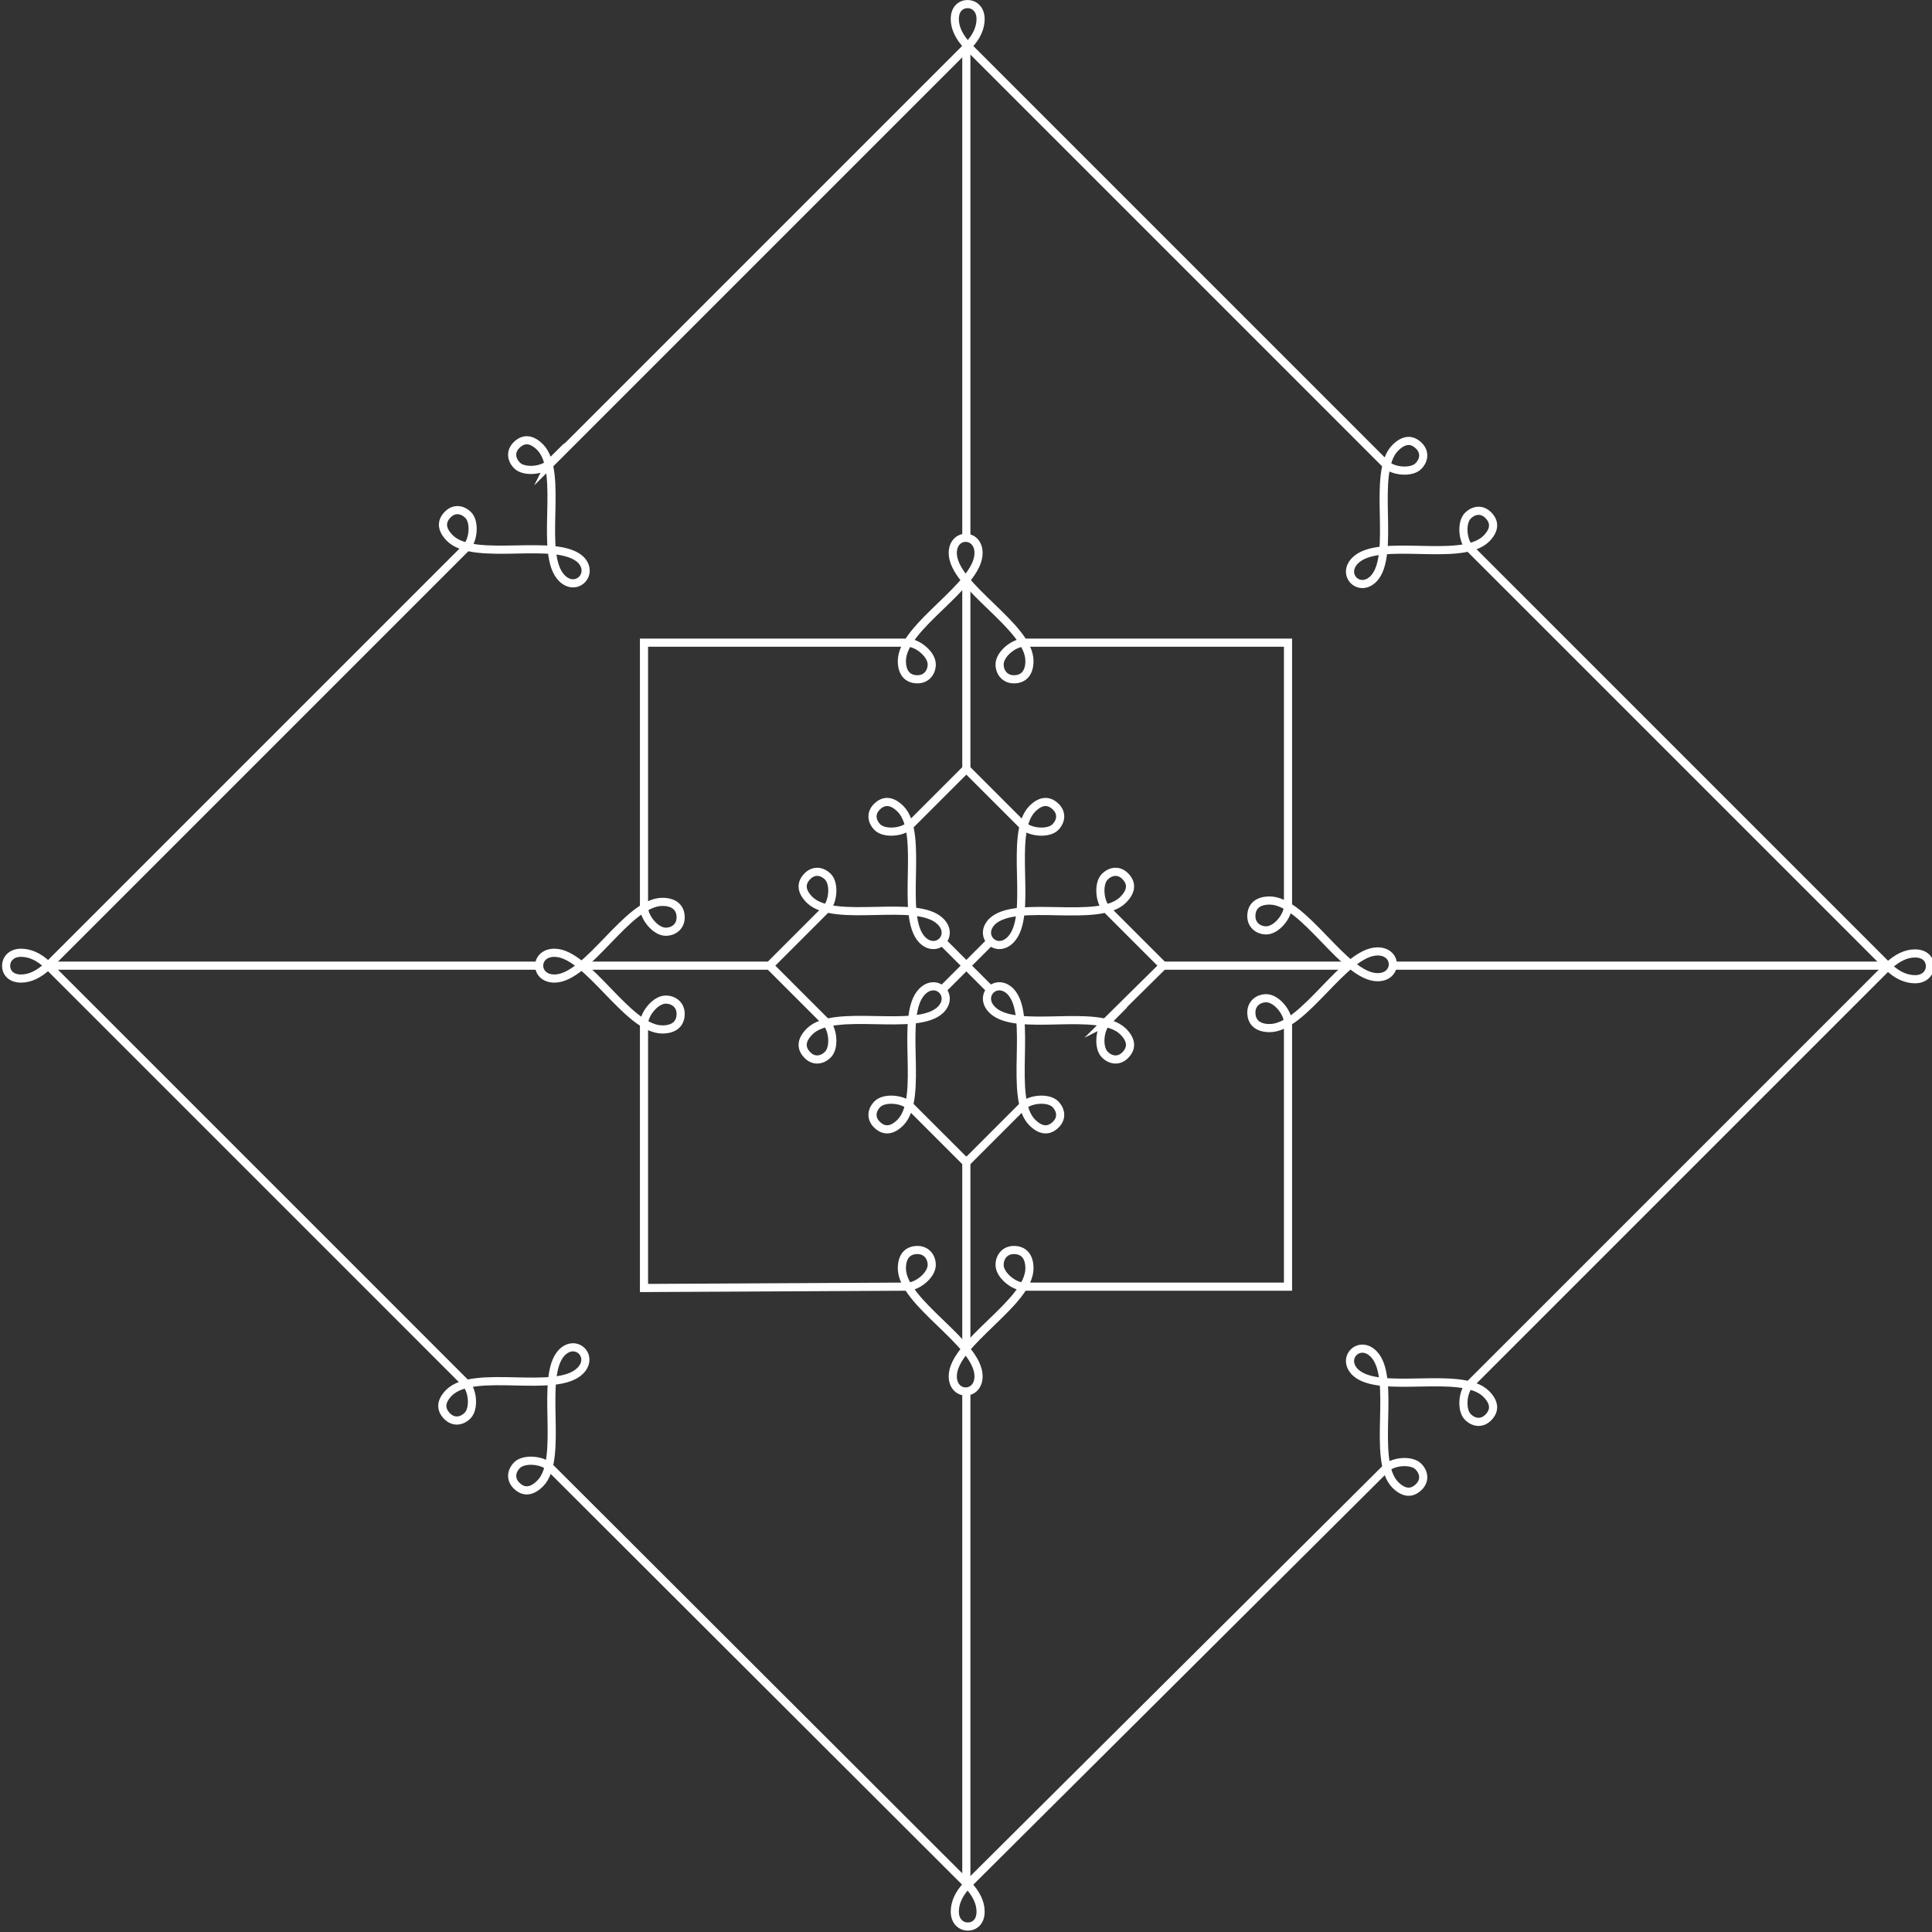 <?xml version="1.0" encoding="utf-8"?>
<!DOCTYPE svg PUBLIC "-//W3C//DTD SVG 1.1//EN" "http://www.w3.org/Graphics/SVG/1.1/DTD/svg11.dtd">
<svg version="1.1" id="Ebene_4" xmlns="http://www.w3.org/2000/svg" xmlns:xlink="http://www.w3.org/1999/xlink" x="0px" y="0px"
	 width="284.7px" height="284.7px" viewBox="-0.9 -1.7 284.7 284.7" style="enable-background:new -0.9 -1.7 284.7 284.7;"
	 xml:space="preserve">
<rect x="-0.9" y="-1.7" width="284.7" height="284.7" fill="#333333" stroke="none"/>
<style type="text/css">
	.st0{fill:none;stroke:#FFFFFF;stroke-width:1.2;stroke-miterlimit:10;vector-effect:non-scaling-stroke;}
	@media all and (max-width:900px){.st0{stroke-width:.8}}
</style>
<path class="st0" d="M81.9,83.5c-3.5-3.5,0.4-15.6-3.2-19.3c-1.2-1.2-2.4-1.4-3.5-0.3c-0.9,0.9-0.8,2.1,0.1,3c1,1,3.7,0.8,4.8-0.3
	L80,66.8l61.7-61.7l0,0c1.4-1.4,1.9-2.8,1.9-4c0-1.5-1-2.2-1.9-2.2c-1,0-1.9,0.7-1.9,2.2c0,1.3,0.6,2.6,1.9,4l0,0l61.7,61.7
	l-0.1-0.1c1.1,1.1,3.8,1.3,4.8,0.3c0.9-0.9,1-2.1,0.1-3c-1.1-1.1-2.3-0.9-3.5,0.3c-3.6,3.6,0.2,15.8-3.2,19.3
	c-2.1,2.1-4.8-0.6-2.7-2.7c3.5-3.5,15.6,0.4,19.3-3.2c1.2-1.2,1.4-2.4,0.3-3.5c-0.9-0.9-2.1-0.8-3,0.1c-1,1-0.8,3.7,0.3,4.8
	l-0.1-0.1l61.7,61.7l0,0c1.4,1.4,2.8,1.9,4,1.9c1.5,0,2.2-1,2.2-1.9c0-1-0.7-1.9-2.2-1.9c-1.3,0-2.6,0.6-4,1.9l0,0l-61.7,61.7
	l0.1-0.1c-1.1,1.1-1.3,3.8-0.3,4.8c0.9,0.9,2.1,1,3,0.1c1.1-1.1,0.9-2.3-0.3-3.5c-3.6-3.6-15.8,0.2-19.3-3.2
	c-2.1-2.1,0.6-4.8,2.7-2.7c3.5,3.5-0.4,15.6,3.2,19.3c1.2,1.2,2.4,1.4,3.5,0.3c0.9-0.9,0.8-2.1-0.1-3c-1-1-3.7-0.8-4.8,0.3l0.1-0.1
	L141.7,276l0,0c-1.4,1.4-1.9,2.8-1.9,4c0,1.5,1,2.2,1.9,2.2h0c1,0,1.9-0.7,1.9-2.2c0-1.3-0.6-2.6-1.9-4l0,0L80,214.4l0.1,0.1
	c-1.1-1.1-3.8-1.3-4.8-0.3c-0.9,0.9-1,2.1-0.1,3c1.1,1.1,2.3,0.9,3.5-0.3c3.6-3.6-0.2-15.8,3.2-19.3c2.1-2.1,4.8,0.6,2.7,2.7
	c-3.5,3.5-15.6-0.4-19.3,3.2c-1.2,1.2-1.4,2.4-0.3,3.5c0.9,0.9,2.1,0.8,3-0.1c1-1,0.8-3.7-0.3-4.8l0.1,0.1L6.2,140.6l0,0
	c-1.4-1.4-2.8-1.9-4-1.9c-1.5,0-2.2,1-2.2,1.9c0,1,0.7,1.9,2.2,1.9c1.3,0,2.6-0.6,4-1.9l0,0l61.7-61.7l-0.1,0.1
	c1.1-1.1,1.3-3.8,0.3-4.8c-0.9-0.9-2.1-1-3-0.1c-1.1,1.1-0.9,2.3,0.3,3.5c3.6,3.6,15.8-0.2,19.3,3.2C86.7,82.9,84,85.6,81.9,83.5"/>
<path class="st0" d="M170.5,140.6l-8.4-8.4l0.1,0.1c-1.1-1.1-1.3-3.8-0.3-4.8c0.9-0.9,2.1-1,3-0.1c1.1,1.1,0.9,2.3-0.3,3.5
	c-3.6,3.6-15.8-0.2-19.3,3.2c-2.1,2.1,0.6,4.8,2.7,2.7c3.5-3.5-0.4-15.6,3.2-19.3c1.2-1.2,2.4-1.4,3.5-0.3c0.9,0.9,0.8,2.1-0.1,3
	c-1,1-3.7,0.8-4.8-0.3l0.1,0.1l-8.4-8.4l-8.4,8.4l0.1-0.1c-1.1,1.1-3.8,1.3-4.8,0.3c-0.9-0.9-1-2.1-0.1-3c1.1-1.1,2.3-0.9,3.5,0.3
	c3.6,3.6-0.2,15.8,3.2,19.3c2.1,2.1,4.8-0.6,2.7-2.7c-3.5-3.5-15.6,0.4-19.3-3.2c-1.2-1.2-1.4-2.4-0.3-3.5c0.9-0.9,2.1-0.8,3,0.1
	c1,1,0.8,3.7-0.3,4.8l0.1-0.1l-8.4,8.4l8.4,8.4l-0.1-0.1c1.1,1.1,1.3,3.8,0.3,4.8c-0.9,0.9-2.1,1-3,0.1c-1.1-1.1-0.9-2.3,0.3-3.5
	c3.6-3.6,15.8,0.2,19.3-3.2c2.1-2.1-0.6-4.8-2.7-2.7c-3.5,3.5,0.4,15.6-3.2,19.3c-1.2,1.2-2.4,1.4-3.5,0.3c-0.9-0.9-0.8-2.1,0.1-3
	c1-1,3.7-0.8,4.8,0.3l-0.1-0.1l8.4,8.4l8.4-8.4l-0.1,0.1c1.1-1.1,3.8-1.3,4.8-0.3c0.9,0.9,1,2.1,0.1,3c-1.1,1.1-2.3,0.9-3.5-0.3
	c-3.6-3.6,0.2-15.8-3.2-19.3c-2.1-2.1-4.8,0.6-2.7,2.7c3.5,3.5,15.6-0.4,19.3,3.2c1.2,1.2,1.4,2.4,0.3,3.5c-0.9,0.9-2.1,0.8-3-0.1
	c-1-1-0.8-3.7,0.3-4.8L162,149L170.5,140.6z"/>
<line class="st0" x1="141.5" y1="5.3" x2="141.5" y2="77.6"/>
<line class="st0" x1="141.5" y1="203.2" x2="141.5" y2="275.6"/>
<line class="st0" x1="141.5" y1="84.3" x2="141.5" y2="111.6"/>
<line class="st0" x1="78.9" y1="140.6" x2="6.1" y2="140.6"/>
<line class="st0" x1="112.5" y1="140.6" x2="84.3" y2="140.6"/>
<line class="st0" x1="198.1" y1="140.6" x2="169.9" y2="140.6"/>
<line class="st0" x1="276.9" y1="140.6" x2="204.2" y2="140.6"/>
<line class="st0" x1="145.1" y1="137" x2="137.9" y2="144.2"/>
<line class="st0" x1="137.9" y1="137" x2="145.1" y2="144.2"/>
<path class="st0" d="M94,188.1v-38.9c0-1.5,1.7-3.6,3.2-3.6c1.2,0,2.2,0.8,2.2,2.1c0,1.5-1,2.3-2.7,2.3c-5.1,0-11-11.3-15.9-11.3
	c-3,0-3,3.8,0,3.8c4.9,0,10.8-11.3,15.9-11.3c1.7,0,2.7,0.8,2.7,2.3c0,1.3-1,2.1-2.2,2.1c-1.5,0-3.2-2.1-3.2-3.6V93h0h38.8
	c1.5,0,3.6,1.7,3.6,3.2c0,1.2-0.8,2.2-2.1,2.2c-1.5,0-2.3-1-2.3-2.7c0-5.1,11.3-11,11.3-15.9c0-3-3.8-3-3.8,0
	c0,4.9,11.3,10.8,11.3,15.9c0,1.7-0.8,2.7-2.3,2.7c-1.3,0-2.1-1-2.1-2.2c0-1.5,2.1-3.2,3.6-3.2l38.9,0v0l0,38.8
	c0,1.5-1.7,3.6-3.2,3.6c-1.2,0-2.2-0.8-2.2-2.1c0-1.5,1-2.3,2.7-2.3c5.1,0,11,11.3,15.9,11.3c3,0,3-3.8,0-3.8
	c-4.9,0-10.8,11.3-15.9,11.3c-1.7,0-2.7-0.8-2.7-2.3c0-1.3,1-2.1,2.2-2.1c1.5,0,3.2,2.1,3.2,3.6v38.9h-38.9c-1.5,0-3.6-1.7-3.6-3.2
	c0-1.2,0.8-2.2,2.1-2.2c1.5,0,2.3,1,2.3,2.7c0,5.1-11.3,11-11.3,15.9c0,3,3.8,3,3.8,0c0-4.9-11.3-10.8-11.3-15.9
	c0-1.7,0.8-2.7,2.3-2.7c1.3,0,2.1,1,2.1,2.2c0,1.5-2.1,3.2-3.6,3.2L94,188.1L94,188.1z"/>
<line class="st0" x1="141.5" y1="168.7" x2="141.5" y2="197.3"/>
</svg>
